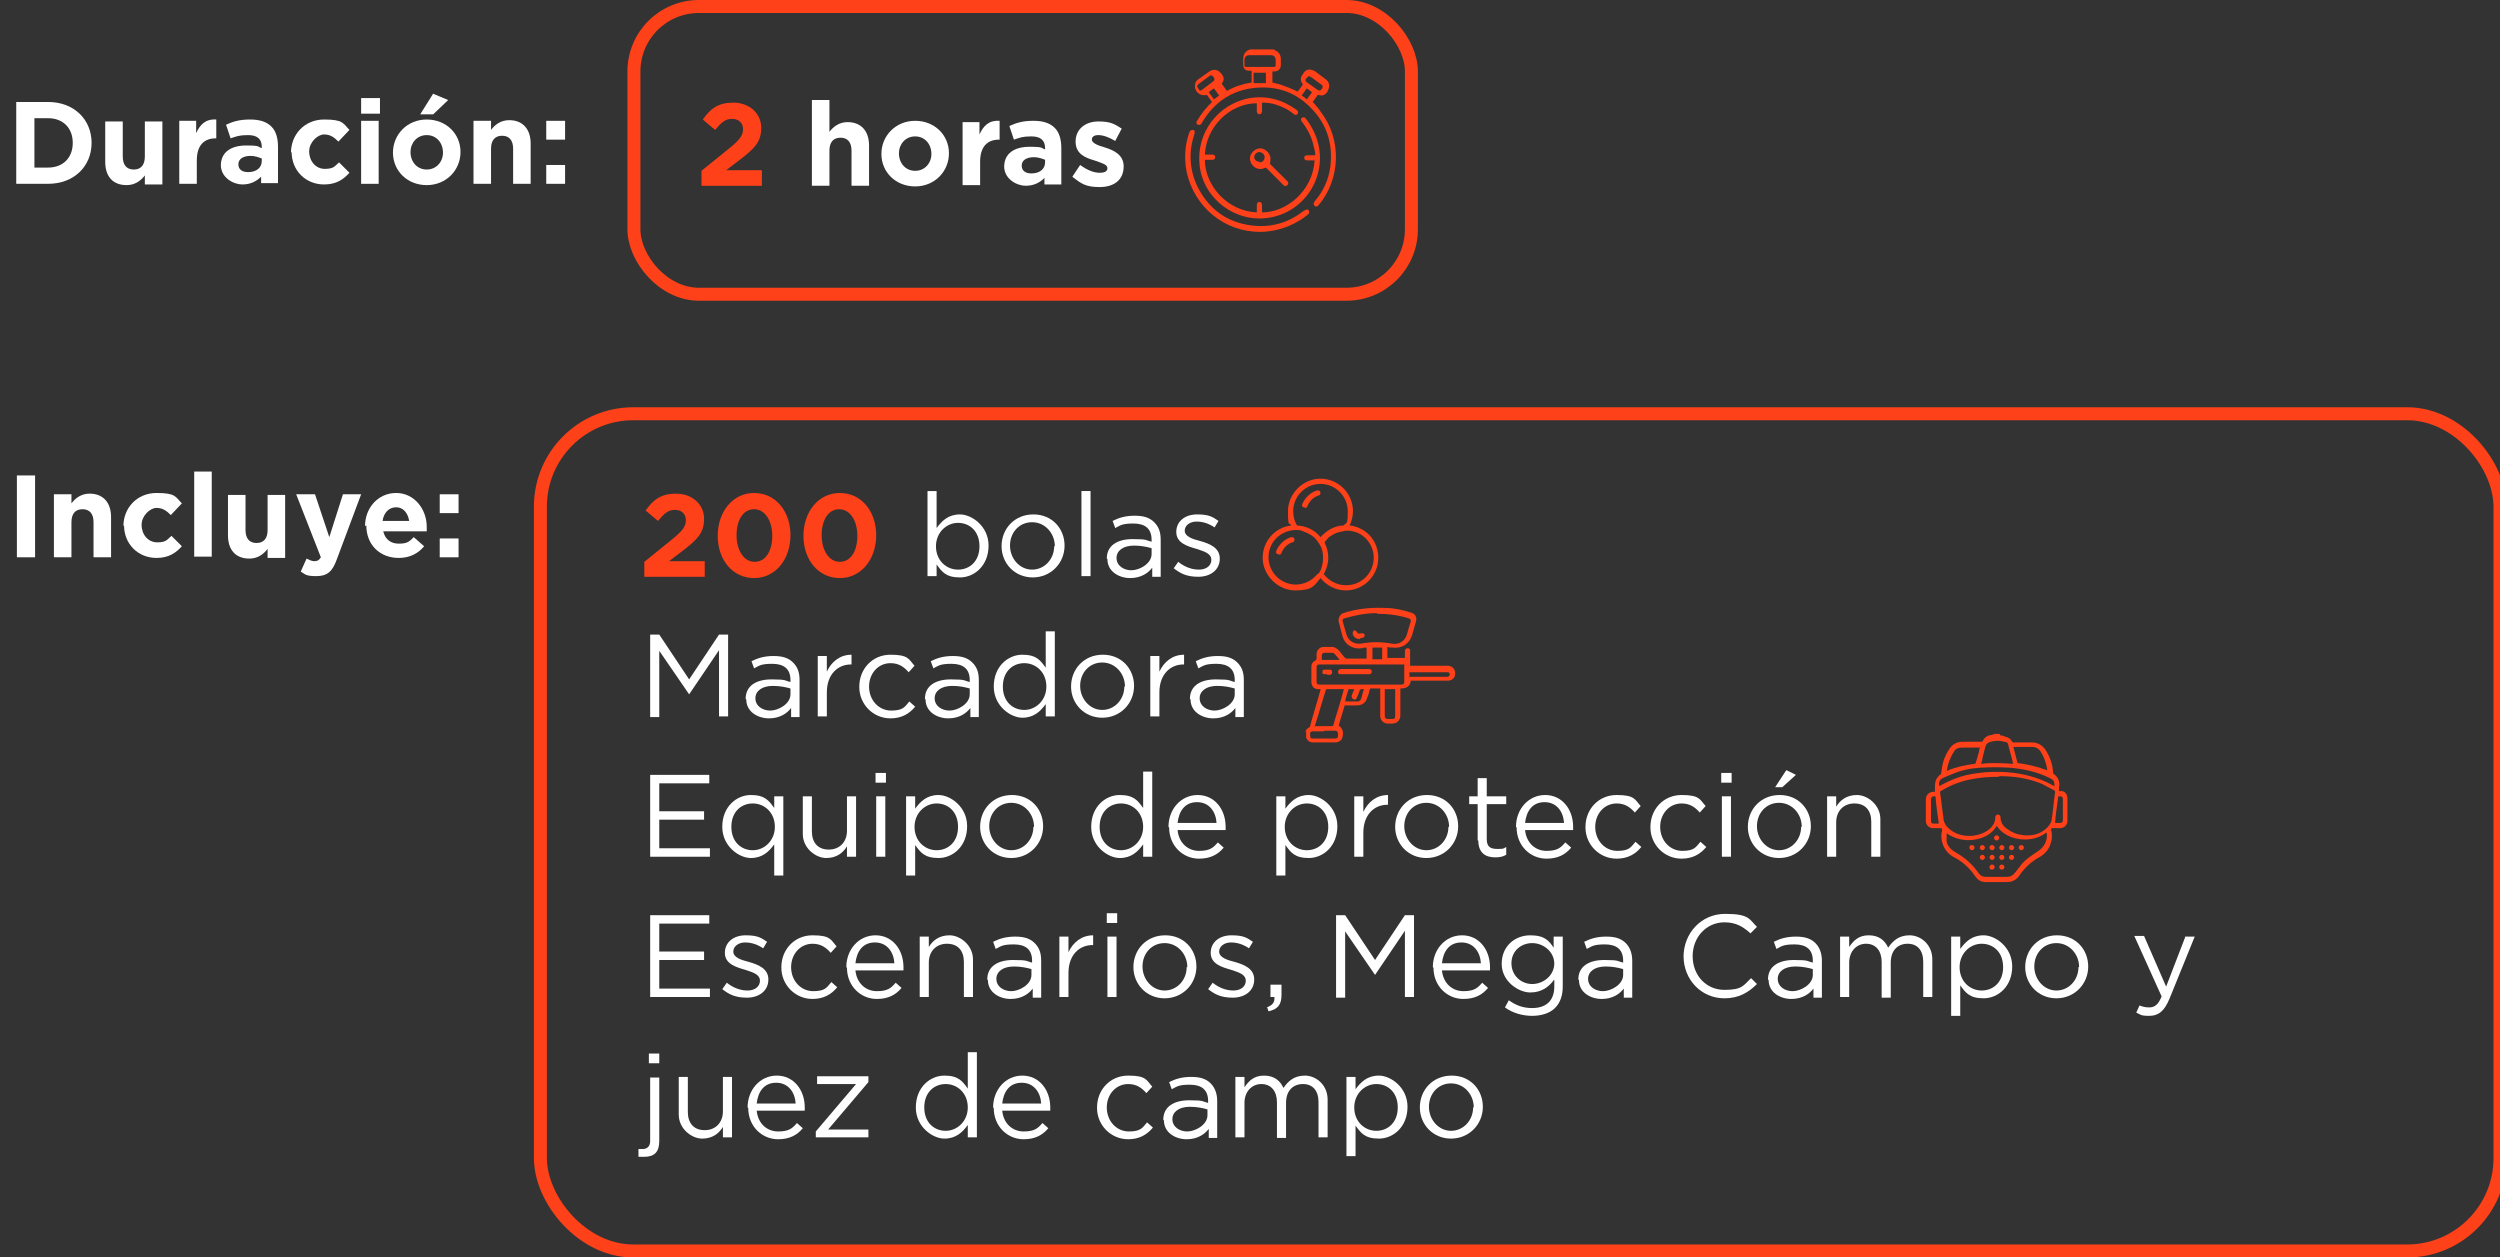 <svg xmlns="http://www.w3.org/2000/svg" id="Capa_1" viewBox="0 0 384.9 193.6"><rect x="0" y="0" width="384.9" height="193.6" fill="#333333" stroke="none"/><defs><style>      .st0 {        fill: #fe4119;      }      .st1 {        fill: #fff;      }      .st2 {        fill: none;        stroke: #fe4119;        stroke-miterlimit: 10;        stroke-width: 2px;      }    </style></defs><g><path class="st0" d="M99.2,86.5l4.2-3.4c1.6-1.3,2.2-2,2.2-3s-.7-1.6-1.7-1.6-1.6.5-2.6,1.7l-1.9-1.6c1.2-1.7,2.4-2.6,4.7-2.6s4.3,1.5,4.3,3.9h0c0,2.2-1.1,3.2-3.3,4.9l-2.1,1.6h5.5v2.4h-9.3v-2.2Z"></path><path class="st0" d="M110.5,82.5h0c0-3.7,2.3-6.6,5.6-6.6s5.6,2.8,5.6,6.5h0c0,3.7-2.3,6.6-5.6,6.6s-5.6-2.8-5.6-6.5ZM118.9,82.5h0c0-2.3-1.1-4.1-2.8-4.1s-2.7,1.7-2.7,4h0c0,2.3,1.1,4.1,2.8,4.1s2.7-1.7,2.7-4Z"></path><path class="st0" d="M123.7,82.5h0c0-3.7,2.3-6.6,5.6-6.6s5.6,2.8,5.6,6.5h0c0,3.7-2.3,6.6-5.6,6.6s-5.6-2.8-5.6-6.5ZM132,82.5h0c0-2.3-1.1-4.1-2.8-4.1s-2.7,1.7-2.7,4h0c0,2.3,1.1,4.1,2.8,4.1s2.7-1.7,2.7-4Z"></path><path class="st1" d="M144.2,86.9v1.8h-1.4v-13.1h1.4v5.7c.8-1.1,1.8-2.1,3.6-2.1s4.4,1.8,4.4,4.8h0c0,3.1-2.2,4.9-4.4,4.9s-2.8-.9-3.6-2ZM150.8,84.1h0c0-2.3-1.5-3.6-3.3-3.6s-3.4,1.5-3.4,3.6h0c0,2.2,1.6,3.6,3.4,3.6s3.3-1.3,3.3-3.6Z"></path><path class="st1" d="M154.2,84.1h0c0-2.7,2-4.9,4.9-4.9s4.8,2.2,4.8,4.8h0c0,2.7-2.1,4.9-4.9,4.9s-4.8-2.2-4.8-4.8ZM162.4,84.1h0c0-2-1.5-3.7-3.5-3.7s-3.4,1.6-3.4,3.6h0c0,2,1.5,3.7,3.4,3.7s3.4-1.6,3.4-3.6Z"></path><path class="st1" d="M166.5,75.6h1.4v13.1h-1.4v-13.1Z"></path><path class="st1" d="M170.4,86h0c0-2,1.6-3,4-3s2,.2,2.9.4v-.3c0-1.7-1-2.5-2.8-2.5s-2,.3-2.8.7l-.4-1.1c1-.5,2-.8,3.4-.8s2.3.3,3,1,1,1.5,1,2.7v5.7h-1.3v-1.4c-.6.8-1.7,1.6-3.4,1.6s-3.5-1-3.5-2.9ZM177.3,85.3v-.9c-.7-.2-1.6-.4-2.7-.4-1.7,0-2.7.8-2.7,1.9h0c0,1.2,1.1,1.9,2.3,1.9s3.1-1,3.1-2.5Z"></path><path class="st1" d="M180.7,87.5l.7-1c1,.8,2.1,1.2,3.2,1.2s1.9-.6,1.9-1.5h0c0-1-1.1-1.3-2.3-1.7-1.4-.4-3.1-.9-3.1-2.6h0c0-1.6,1.3-2.7,3.2-2.7s2.4.4,3.3,1l-.6,1c-.9-.6-1.8-.9-2.8-.9s-1.8.6-1.8,1.4h0c0,.9,1.2,1.3,2.4,1.6,1.4.4,3,1,3,2.7h0c0,1.8-1.5,2.8-3.3,2.8s-2.8-.5-3.9-1.4Z"></path><path class="st1" d="M100.1,97.7h1.4l4.6,6.9,4.6-6.9h1.4v12.6h-1.4v-10.2l-4.6,6.8h0l-4.6-6.7v10.2h-1.4v-12.6Z"></path><path class="st1" d="M114.8,107.6h0c0-2,1.6-3,4-3s2,.2,2.9.4v-.3c0-1.7-1-2.5-2.8-2.5s-2,.3-2.8.7l-.4-1.1c1-.5,2-.8,3.4-.8s2.3.3,3,1,1,1.5,1,2.7v5.7h-1.3v-1.4c-.6.8-1.7,1.6-3.4,1.6s-3.5-1-3.5-2.9ZM121.7,106.9v-.9c-.7-.2-1.6-.4-2.7-.4-1.7,0-2.7.8-2.7,1.9h0c0,1.2,1.1,1.9,2.3,1.9s3.1-1,3.1-2.5Z"></path><path class="st1" d="M125.9,101h1.4v2.4c.7-1.5,2-2.6,3.8-2.6v1.5h-.1c-2,0-3.7,1.5-3.7,4.3v3.7h-1.4v-9.3Z"></path><path class="st1" d="M132.3,105.7h0c0-2.7,2-4.9,4.8-4.9s2.8.7,3.7,1.7l-.9,1c-.7-.8-1.5-1.4-2.8-1.4-1.9,0-3.3,1.6-3.3,3.6h0c0,2.1,1.5,3.7,3.4,3.7s2.1-.6,2.8-1.4l.9.8c-.9,1.1-2.1,1.8-3.8,1.8-2.7,0-4.8-2.2-4.8-4.8Z"></path><path class="st1" d="M142.4,107.6h0c0-2,1.6-3,4-3s2,.2,2.9.4v-.3c0-1.7-1-2.5-2.8-2.5s-2,.3-2.8.7l-.4-1.1c1-.5,2-.8,3.4-.8s2.3.3,3,1,1,1.5,1,2.7v5.7h-1.3v-1.4c-.6.8-1.7,1.6-3.4,1.6s-3.5-1-3.5-2.9ZM149.3,106.9v-.9c-.7-.2-1.6-.4-2.7-.4-1.7,0-2.7.8-2.7,1.9h0c0,1.2,1.1,1.9,2.3,1.9s3.1-1,3.1-2.5Z"></path><path class="st1" d="M153,105.7h0c0-3.1,2.2-4.9,4.4-4.9s2.8.9,3.6,2v-5.6h1.4v13.1h-1.4v-1.9c-.8,1.1-1.8,2.1-3.6,2.1s-4.4-1.8-4.4-4.8ZM161.1,105.7h0c0-2.2-1.6-3.6-3.4-3.6s-3.3,1.3-3.3,3.6h0c0,2.3,1.5,3.6,3.3,3.6s3.4-1.5,3.4-3.6Z"></path><path class="st1" d="M164.9,105.7h0c0-2.7,2-4.9,4.9-4.9s4.8,2.2,4.8,4.8h0c0,2.7-2.1,4.9-4.9,4.9s-4.8-2.2-4.8-4.8ZM173.2,105.7h0c0-2-1.5-3.7-3.5-3.7s-3.4,1.6-3.4,3.6h0c0,2,1.5,3.7,3.4,3.7s3.4-1.6,3.4-3.6Z"></path><path class="st1" d="M177.1,101h1.4v2.4c.7-1.5,2-2.6,3.8-2.6v1.5h-.1c-2,0-3.7,1.5-3.7,4.3v3.7h-1.4v-9.3Z"></path><path class="st1" d="M183.2,107.6h0c0-2,1.6-3,4-3s2,.2,2.9.4v-.3c0-1.7-1-2.5-2.8-2.5s-2,.3-2.8.7l-.4-1.1c1-.5,2-.8,3.4-.8s2.3.3,3,1,1,1.5,1,2.7v5.7h-1.3v-1.4c-.6.8-1.7,1.6-3.4,1.6s-3.5-1-3.5-2.9ZM190.1,106.9v-.9c-.7-.2-1.6-.4-2.7-.4-1.7,0-2.7.8-2.7,1.9h0c0,1.2,1.1,1.9,2.3,1.9s3.1-1,3.1-2.5Z"></path><path class="st1" d="M100.1,119.3h9.1v1.3h-7.7v4.3h6.9v1.3h-6.9v4.4h7.8v1.3h-9.2v-12.6Z"></path><path class="st1" d="M119.2,130c-.8,1.1-1.8,2.1-3.6,2.1s-4.4-1.8-4.4-4.8h0c0-3.1,2.2-4.9,4.4-4.9s2.8.9,3.6,2v-1.8h1.4v12.2h-1.4v-4.8ZM119.3,127.3h0c0-2.2-1.6-3.6-3.4-3.6s-3.3,1.3-3.3,3.6h0c0,2.3,1.5,3.6,3.3,3.6s3.4-1.5,3.4-3.6Z"></path><path class="st1" d="M123.6,128.4v-5.8h1.4v5.4c0,1.7.9,2.8,2.6,2.8s2.8-1.2,2.8-2.9v-5.3h1.4v9.3h-1.4v-1.6c-.6,1-1.6,1.8-3.2,1.8s-3.6-1.5-3.6-3.7Z"></path><path class="st1" d="M134.8,119h1.6v1.5h-1.6v-1.5ZM134.9,122.6h1.4v9.3h-1.4v-9.3Z"></path><path class="st1" d="M139.5,122.6h1.4v1.9c.8-1.1,1.8-2.1,3.6-2.1s4.4,1.8,4.4,4.8h0c0,3.1-2.2,4.9-4.4,4.9s-2.8-.9-3.6-2v4.7h-1.4v-12.2ZM147.5,127.3h0c0-2.3-1.5-3.6-3.3-3.6s-3.4,1.5-3.4,3.6h0c0,2.2,1.6,3.6,3.4,3.6s3.3-1.3,3.3-3.6Z"></path><path class="st1" d="M150.9,127.3h0c0-2.7,2-4.9,4.9-4.9s4.8,2.2,4.8,4.8h0c0,2.7-2.1,4.9-4.9,4.9s-4.8-2.2-4.8-4.8ZM159.2,127.3h0c0-2-1.5-3.7-3.5-3.7s-3.4,1.6-3.4,3.6h0c0,2,1.5,3.7,3.4,3.7s3.4-1.6,3.4-3.6Z"></path><path class="st1" d="M168,127.3h0c0-3.1,2.2-4.9,4.4-4.9s2.8.9,3.6,2v-5.6h1.4v13.1h-1.4v-1.9c-.8,1.1-1.8,2.1-3.6,2.1s-4.4-1.8-4.4-4.8ZM176,127.3h0c0-2.2-1.6-3.6-3.4-3.6s-3.3,1.3-3.3,3.6h0c0,2.3,1.5,3.6,3.3,3.6s3.4-1.5,3.4-3.6Z"></path><path class="st1" d="M179.9,127.3h0c0-2.7,1.9-4.9,4.5-4.9s4.3,2.2,4.3,4.9,0,.3,0,.5h-7.4c.2,2,1.6,3.2,3.3,3.2s2.2-.5,2.9-1.3l.9.8c-.9,1.1-2.1,1.7-3.8,1.7-2.5,0-4.6-2-4.6-4.8ZM187.3,126.7c-.1-1.7-1.1-3.2-3-3.2s-2.8,1.4-3,3.2h6Z"></path><path class="st1" d="M196.5,122.6h1.4v1.9c.8-1.1,1.8-2.1,3.6-2.1s4.4,1.8,4.4,4.8h0c0,3.1-2.2,4.9-4.4,4.9s-2.8-.9-3.6-2v4.7h-1.4v-12.2ZM204.5,127.3h0c0-2.3-1.5-3.6-3.3-3.6s-3.4,1.5-3.4,3.6h0c0,2.2,1.6,3.6,3.4,3.6s3.3-1.3,3.3-3.6Z"></path><path class="st1" d="M208.5,122.6h1.4v2.4c.7-1.5,2-2.6,3.8-2.6v1.5h-.1c-2,0-3.7,1.5-3.7,4.3v3.7h-1.4v-9.3Z"></path><path class="st1" d="M214.8,127.3h0c0-2.7,2-4.9,4.9-4.9s4.8,2.2,4.8,4.8h0c0,2.7-2.1,4.9-4.9,4.9s-4.8-2.2-4.8-4.8ZM223.1,127.3h0c0-2-1.5-3.7-3.5-3.7s-3.4,1.6-3.4,3.6h0c0,2,1.5,3.7,3.4,3.7s3.4-1.6,3.4-3.6Z"></path><path class="st1" d="M227.5,129.4v-5.6h-1.3v-1.2h1.3v-2.8h1.4v2.8h3v1.2h-3v5.4c0,1.2.6,1.5,1.6,1.5s.9,0,1.4-.3v1.2c-.5.3-1,.4-1.7.4-1.5,0-2.6-.7-2.6-2.6Z"></path><path class="st1" d="M233.4,127.3h0c0-2.7,1.9-4.9,4.5-4.9s4.3,2.2,4.3,4.9,0,.3,0,.5h-7.4c.2,2,1.6,3.2,3.3,3.2s2.2-.5,2.9-1.3l.9.8c-.9,1.1-2.1,1.7-3.8,1.7-2.5,0-4.6-2-4.6-4.8ZM240.8,126.7c-.1-1.7-1.1-3.2-3-3.2s-2.8,1.4-3,3.2h6Z"></path><path class="st1" d="M244.1,127.3h0c0-2.7,2-4.9,4.8-4.9s2.8.7,3.7,1.7l-.9,1c-.7-.8-1.5-1.4-2.8-1.4-1.9,0-3.3,1.6-3.3,3.6h0c0,2.1,1.5,3.7,3.4,3.7s2.1-.6,2.8-1.4l.9.8c-.9,1.1-2.1,1.8-3.8,1.8-2.7,0-4.8-2.2-4.8-4.8Z"></path><path class="st1" d="M254.1,127.3h0c0-2.7,2-4.9,4.8-4.9s2.8.7,3.7,1.7l-.9,1c-.7-.8-1.5-1.4-2.8-1.4-1.9,0-3.3,1.6-3.3,3.6h0c0,2.1,1.5,3.7,3.4,3.7s2.1-.6,2.8-1.4l.9.8c-.9,1.1-2.1,1.8-3.8,1.8-2.7,0-4.8-2.2-4.8-4.8Z"></path><path class="st1" d="M265,119h1.6v1.5h-1.6v-1.5ZM265.1,122.6h1.4v9.3h-1.4v-9.3Z"></path><path class="st1" d="M269.1,127.3h0c0-2.7,2-4.9,4.9-4.9s4.8,2.2,4.8,4.8h0c0,2.7-2.1,4.9-4.9,4.9s-4.8-2.2-4.8-4.8ZM277.4,127.3h0c0-2-1.5-3.7-3.5-3.7s-3.4,1.6-3.4,3.6h0c0,2,1.5,3.7,3.4,3.7s3.4-1.6,3.4-3.6ZM275.1,118.6l1.4.7-2.1,1.9h-1.1l1.7-2.6Z"></path><path class="st1" d="M281.3,122.6h1.4v1.6c.6-1,1.6-1.8,3.2-1.8s3.6,1.5,3.6,3.7v5.8h-1.4v-5.4c0-1.7-.9-2.8-2.6-2.8s-2.8,1.2-2.8,2.9v5.3h-1.4v-9.3Z"></path><path class="st1" d="M100.1,140.9h9.1v1.3h-7.7v4.3h6.9v1.3h-6.9v4.4h7.8v1.3h-9.2v-12.6Z"></path><path class="st1" d="M111.2,152.3l.7-1c1,.8,2.1,1.2,3.2,1.2s1.9-.6,1.9-1.5h0c0-1-1.1-1.3-2.3-1.7-1.4-.4-3.1-.9-3.1-2.6h0c0-1.6,1.3-2.7,3.2-2.7s2.4.4,3.3,1l-.6,1c-.9-.6-1.8-.9-2.8-.9s-1.8.6-1.8,1.4h0c0,.9,1.2,1.3,2.4,1.6,1.4.4,3,1,3,2.7h0c0,1.8-1.5,2.8-3.3,2.8s-2.8-.5-3.9-1.4Z"></path><path class="st1" d="M120.3,148.9h0c0-2.7,2-4.9,4.8-4.9s2.8.7,3.7,1.7l-.9,1c-.7-.8-1.5-1.4-2.8-1.4-1.9,0-3.3,1.6-3.3,3.6h0c0,2.1,1.5,3.7,3.4,3.7s2.1-.6,2.8-1.4l.9.8c-.9,1.1-2.1,1.8-3.8,1.8-2.7,0-4.8-2.2-4.8-4.8Z"></path><path class="st1" d="M130.3,148.9h0c0-2.7,1.9-4.9,4.5-4.9s4.3,2.2,4.3,4.9,0,.3,0,.5h-7.4c.2,2,1.6,3.2,3.3,3.2s2.2-.5,2.9-1.3l.9.8c-.9,1.1-2.1,1.7-3.8,1.7-2.5,0-4.6-2-4.6-4.8ZM137.7,148.3c-.1-1.7-1.1-3.2-3-3.2s-2.8,1.4-3,3.2h6Z"></path><path class="st1" d="M141.6,144.2h1.4v1.6c.6-1,1.6-1.8,3.2-1.8s3.6,1.5,3.6,3.7v5.8h-1.4v-5.4c0-1.7-.9-2.8-2.6-2.8s-2.8,1.2-2.8,2.9v5.3h-1.4v-9.3Z"></path><path class="st1" d="M152,150.8h0c0-2,1.6-3,4-3s2,.2,2.9.4v-.3c0-1.7-1-2.5-2.8-2.5s-2,.3-2.8.7l-.4-1.1c1-.5,2-.8,3.4-.8s2.3.3,3,1,1,1.5,1,2.7v5.7h-1.3v-1.4c-.6.8-1.7,1.6-3.4,1.6s-3.5-1-3.5-2.9ZM158.8,150.1v-.9c-.7-.2-1.6-.4-2.7-.4-1.7,0-2.7.8-2.7,1.9h0c0,1.2,1.1,1.9,2.3,1.9s3.1-1,3.1-2.5Z"></path><path class="st1" d="M163.1,144.2h1.4v2.4c.7-1.5,2-2.6,3.8-2.6v1.5h-.1c-2,0-3.7,1.5-3.7,4.3v3.7h-1.4v-9.3Z"></path><path class="st1" d="M170.4,140.6h1.6v1.5h-1.6v-1.5ZM170.5,144.2h1.4v9.3h-1.4v-9.3Z"></path><path class="st1" d="M174.5,148.9h0c0-2.7,2-4.9,4.9-4.9s4.8,2.2,4.8,4.8h0c0,2.7-2.1,4.9-4.9,4.9s-4.8-2.2-4.8-4.8ZM182.8,148.9h0c0-2-1.5-3.7-3.5-3.7s-3.4,1.6-3.4,3.6h0c0,2,1.5,3.7,3.4,3.7s3.4-1.6,3.4-3.6Z"></path><path class="st1" d="M186,152.3l.7-1c1,.8,2.1,1.2,3.2,1.2s1.9-.6,1.9-1.5h0c0-1-1.1-1.3-2.3-1.7-1.4-.4-3.1-.9-3.1-2.6h0c0-1.6,1.3-2.7,3.2-2.7s2.4.4,3.3,1l-.6,1c-.9-.6-1.8-.9-2.8-.9s-1.8.6-1.8,1.4h0c0,.9,1.2,1.3,2.4,1.6,1.4.4,3,1,3,2.7h0c0,1.8-1.5,2.8-3.3,2.8s-2.8-.5-3.9-1.4Z"></path><path class="st1" d="M195,155.1c.9-.3,1.3-.8,1.2-1.6h-.6v-1.9h1.7v1.6c0,1.5-.6,2.2-2,2.5l-.2-.6Z"></path><path class="st1" d="M205.7,140.9h1.4l4.6,6.9,4.6-6.9h1.4v12.6h-1.4v-10.2l-4.6,6.8h0l-4.6-6.7v10.2h-1.4v-12.6Z"></path><path class="st1" d="M220.6,148.9h0c0-2.7,1.9-4.9,4.5-4.9s4.3,2.2,4.3,4.9,0,.3,0,.5h-7.4c.2,2,1.6,3.2,3.3,3.2s2.2-.5,2.9-1.3l.9.8c-.9,1.1-2.1,1.7-3.8,1.7-2.5,0-4.6-2-4.6-4.8ZM228,148.3c-.1-1.7-1.1-3.2-3-3.2s-2.8,1.4-3,3.2h6Z"></path><path class="st1" d="M231.7,155.1l.6-1.1c1.1.8,2.2,1.2,3.6,1.2,2.1,0,3.4-1.1,3.4-3.3v-1.1c-.8,1.1-1.9,2-3.7,2s-4.4-1.7-4.4-4.4h0c0-2.8,2.1-4.4,4.4-4.4s2.9.9,3.6,1.9v-1.7h1.4v7.7c0,1.4-.4,2.5-1.2,3.3-.8.8-2.1,1.2-3.5,1.2s-3-.4-4.2-1.3ZM239.3,148.4h0c0-1.9-1.7-3.2-3.4-3.2s-3.2,1.2-3.2,3.1h0c0,1.9,1.5,3.2,3.2,3.2s3.4-1.3,3.4-3.2Z"></path><path class="st1" d="M243,150.8h0c0-2,1.6-3,4-3s2,.2,2.9.4v-.3c0-1.7-1-2.5-2.8-2.5s-2,.3-2.8.7l-.4-1.1c1-.5,2-.8,3.4-.8s2.3.3,3,1c.6.6,1,1.5,1,2.7v5.7h-1.3v-1.4c-.6.8-1.7,1.6-3.4,1.6s-3.5-1-3.5-2.9ZM249.9,150.1v-.9c-.7-.2-1.6-.4-2.7-.4-1.7,0-2.7.8-2.7,1.9h0c0,1.2,1.1,1.9,2.3,1.9s3.1-1,3.1-2.5Z"></path><path class="st1" d="M259.2,147.3h0c0-3.6,2.7-6.6,6.4-6.6s3.7.8,4.9,2l-1,1c-1.1-1-2.2-1.7-4-1.7-2.8,0-4.9,2.3-4.9,5.2h0c0,3,2.1,5.2,4.9,5.2s2.9-.7,4.1-1.8l.9.9c-1.3,1.3-2.8,2.2-5,2.2-3.6,0-6.3-2.9-6.3-6.5Z"></path><path class="st1" d="M272.2,150.8h0c0-2,1.6-3,4-3s2,.2,2.9.4v-.3c0-1.7-1-2.5-2.8-2.5s-2,.3-2.8.7l-.4-1.1c1-.5,2-.8,3.4-.8s2.3.3,3,1c.6.6,1,1.5,1,2.7v5.7h-1.3v-1.4c-.6.8-1.7,1.6-3.4,1.6s-3.5-1-3.5-2.9ZM279.1,150.1v-.9c-.7-.2-1.6-.4-2.7-.4-1.7,0-2.7.8-2.7,1.9h0c0,1.2,1.1,1.9,2.3,1.9s3.1-1,3.1-2.5Z"></path><path class="st1" d="M283.3,144.2h1.4v1.6c.6-.9,1.4-1.8,3-1.8s2.5.8,3,1.9c.7-1,1.6-1.9,3.3-1.9s3.5,1.4,3.5,3.7v5.8h-1.4v-5.4c0-1.8-.9-2.8-2.4-2.8s-2.6,1-2.6,2.9v5.4h-1.4v-5.5c0-1.7-.9-2.8-2.4-2.8s-2.6,1.2-2.6,2.9v5.3h-1.4v-9.3Z"></path><path class="st1" d="M300.4,144.2h1.4v1.9c.8-1.1,1.8-2.1,3.6-2.1s4.4,1.8,4.4,4.8h0c0,3.1-2.2,4.9-4.4,4.9s-2.8-.9-3.6-2v4.7h-1.4v-12.2ZM308.4,148.9h0c0-2.3-1.5-3.6-3.3-3.6s-3.4,1.5-3.4,3.6h0c0,2.2,1.6,3.6,3.4,3.6s3.3-1.3,3.3-3.6Z"></path><path class="st1" d="M311.8,148.9h0c0-2.7,2-4.9,4.9-4.9s4.8,2.2,4.8,4.8h0c0,2.7-2.1,4.9-4.9,4.9s-4.8-2.2-4.8-4.8ZM320.1,148.9h0c0-2-1.5-3.7-3.5-3.7s-3.4,1.6-3.4,3.6h0c0,2,1.5,3.7,3.4,3.7s3.4-1.6,3.4-3.6Z"></path><path class="st1" d="M336.4,144.2h1.5l-3.9,9.6c-.8,1.9-1.7,2.6-3.1,2.6s-1.3-.2-2-.5l.5-1.1c.5.2.9.3,1.5.3.8,0,1.4-.4,1.9-1.7l-4.2-9.3h1.5l3.4,7.8,3-7.8Z"></path><path class="st1" d="M98.3,178v-1.1c.2,0,.5,0,.7,0,.6,0,1.1-.4,1.1-1.2v-9.8h1.4v9.8c0,1.7-.8,2.4-2.3,2.4s-.6,0-.9,0ZM99.9,162.2h1.6v1.5h-1.6v-1.5Z"></path><path class="st1" d="M104.5,171.6v-5.8h1.4v5.4c0,1.7.9,2.8,2.6,2.8s2.8-1.2,2.8-2.9v-5.3h1.4v9.3h-1.4v-1.6c-.6,1-1.6,1.8-3.2,1.8s-3.6-1.5-3.6-3.7Z"></path><path class="st1" d="M115.1,170.5h0c0-2.7,1.9-4.9,4.5-4.9s4.3,2.2,4.3,4.9,0,.3,0,.5h-7.4c.2,2,1.6,3.2,3.3,3.2s2.2-.5,2.9-1.3l.9.8c-.9,1.1-2.1,1.7-3.8,1.7-2.5,0-4.6-2-4.6-4.8ZM122.5,169.9c-.1-1.7-1.1-3.2-3-3.2s-2.8,1.4-3,3.2h6Z"></path><path class="st1" d="M125.6,174.2l6.2-7.3h-6v-1.2h7.9v.9l-6.2,7.3h6.2v1.2h-8.1v-.9Z"></path><path class="st1" d="M141,170.5h0c0-3.1,2.2-4.9,4.4-4.9s2.8.9,3.6,2v-5.6h1.4v13.1h-1.4v-1.9c-.8,1.1-1.8,2.1-3.6,2.1s-4.4-1.8-4.4-4.8ZM149,170.5h0c0-2.2-1.6-3.6-3.4-3.6s-3.3,1.3-3.3,3.6h0c0,2.3,1.5,3.6,3.3,3.6s3.4-1.5,3.4-3.6Z"></path><path class="st1" d="M152.9,170.5h0c0-2.7,1.9-4.9,4.5-4.9s4.3,2.2,4.3,4.9,0,.3,0,.5h-7.4c.2,2,1.6,3.2,3.3,3.2s2.2-.5,2.9-1.3l.9.8c-.9,1.1-2.1,1.7-3.8,1.7-2.5,0-4.6-2-4.6-4.8ZM160.3,169.9c-.1-1.7-1.1-3.2-3-3.2s-2.8,1.4-3,3.2h6Z"></path><path class="st1" d="M168.9,170.5h0c0-2.7,2-4.9,4.8-4.9s2.8.7,3.7,1.7l-.9,1c-.7-.8-1.5-1.4-2.8-1.4-1.9,0-3.3,1.6-3.3,3.6h0c0,2.1,1.5,3.7,3.4,3.7s2.1-.6,2.8-1.4l.9.8c-.9,1.1-2.1,1.8-3.8,1.8-2.7,0-4.8-2.2-4.8-4.8Z"></path><path class="st1" d="M179.1,172.4h0c0-2,1.6-3,4-3s2,.2,2.9.4v-.3c0-1.7-1-2.5-2.8-2.5s-2,.3-2.8.7l-.4-1.1c1-.5,2-.8,3.4-.8s2.3.3,3,1c.6.6,1,1.5,1,2.7v5.7h-1.3v-1.4c-.6.8-1.7,1.6-3.4,1.6s-3.5-1-3.5-2.9ZM185.9,171.7v-.9c-.7-.2-1.6-.4-2.7-.4-1.7,0-2.7.8-2.7,1.9h0c0,1.2,1.1,1.9,2.3,1.9s3.1-1,3.1-2.5Z"></path><path class="st1" d="M190.2,165.8h1.4v1.6c.6-.9,1.4-1.8,3-1.8s2.5.8,3,1.9c.7-1,1.6-1.9,3.3-1.9s3.5,1.4,3.5,3.7v5.8h-1.4v-5.4c0-1.8-.9-2.8-2.4-2.8s-2.6,1-2.6,2.9v5.4h-1.4v-5.5c0-1.7-.9-2.8-2.4-2.8s-2.6,1.2-2.6,2.9v5.3h-1.4v-9.3Z"></path><path class="st1" d="M207.3,165.8h1.4v1.9c.8-1.1,1.8-2.1,3.6-2.1s4.4,1.8,4.4,4.8h0c0,3.1-2.2,4.9-4.4,4.9s-2.8-.9-3.6-2v4.7h-1.4v-12.2ZM215.2,170.5h0c0-2.3-1.5-3.6-3.3-3.6s-3.4,1.5-3.4,3.6h0c0,2.2,1.6,3.6,3.4,3.6s3.3-1.3,3.3-3.6Z"></path><path class="st1" d="M218.6,170.5h0c0-2.7,2-4.9,4.9-4.9s4.8,2.2,4.8,4.8h0c0,2.7-2.1,4.9-4.9,4.9s-4.8-2.2-4.8-4.8ZM226.9,170.5h0c0-2-1.5-3.7-3.5-3.7s-3.4,1.6-3.4,3.6h0c0,2,1.5,3.7,3.4,3.7s3.4-1.6,3.4-3.6Z"></path></g><g><path class="st1" d="M2.6,73.2h2.8v12.6h-2.8v-12.6Z"></path><path class="st1" d="M8.3,76.1h2.7v1.4c.6-.8,1.5-1.5,2.8-1.5,2.1,0,3.3,1.4,3.3,3.6v6.2h-2.7v-5.4c0-1.3-.6-2-1.7-2s-1.7.7-1.7,2v5.4h-2.7v-9.7Z"></path><path class="st1" d="M19,81h0c0-2.8,2.1-5.1,5.1-5.1s2.9.6,3.9,1.6l-1.7,1.8c-.6-.6-1.2-1.1-2.2-1.1s-2.3,1.2-2.3,2.6h0c0,1.5,1,2.7,2.4,2.7s1.5-.4,2.2-1l1.6,1.6c-.9,1-2,1.8-3.9,1.8-2.9,0-5-2.2-5-5Z"></path><path class="st1" d="M29.9,72.6h2.7v13.1h-2.7v-13.1Z"></path><path class="st1" d="M35.1,82.4v-6.2h2.7v5.4c0,1.3.6,2,1.7,2s1.7-.7,1.7-2v-5.4h2.7v9.7h-2.7v-1.4c-.6.8-1.5,1.5-2.8,1.5-2.1,0-3.3-1.3-3.3-3.6Z"></path><path class="st1" d="M52.8,76.1h2.8l-3.7,9.9c-.7,2-1.5,2.7-3.2,2.7s-1.7-.3-2.4-.7l.9-2c.4.2.8.4,1.2.4s.7-.1,1-.6l-3.8-9.7h2.9l2.2,6.6,2.1-6.6Z"></path><path class="st1" d="M56.2,81h0c0-2.8,2-5.1,4.8-5.1s4.7,2.5,4.7,5.2,0,.5,0,.7h-6.7c.3,1.2,1.1,1.9,2.4,1.9s1.6-.3,2.3-1l1.6,1.4c-.9,1.1-2.2,1.8-3.9,1.8-2.9,0-5-2-5-5ZM63,80.2c-.2-1.2-.9-2.1-2-2.1s-1.9.8-2.1,2.1h4.1Z"></path><path class="st1" d="M67.7,76.1h2.9v2.9h-2.9v-2.9ZM67.7,82.9h2.9v2.9h-2.9v-2.9Z"></path></g><g><path class="st0" d="M307.9,113.2c.3,0,.5.1.8.2.5.1.9.4,1.1.8,0,.1.1.1.2.1.9,0,1.9,0,2.8,0,.9,0,1.6.4,2.1,1.1.7,1.1,1.1,2.2,1.2,3.5,0,0,0,.2,0,.2.8.5,1.1,1.3.9,2.2,0,.2,0,.3,0,.5.1,0,.3,0,.4,0,.5,0,.9.5.9,1.1,0,1.2,0,2.3,0,3.5,0,.6-.5,1.1-1.1,1.1-.4,0-.8,0-1.1,0-.3,0-.3,0-.3.3.4,1.6-.3,3.3-1.7,4.1-1.3.7-2.4,1.7-3.2,2.9-.5.7-1.1,1-1.9,1-1.1,0-2.2,0-3.3,0-.7,0-1.2-.3-1.6-.9-.9-1.3-2-2.3-3.4-3-1.4-.8-2.1-2.5-1.7-4,0-.3,0-.4-.3-.4-.4,0-.7,0-1.1,0-.6,0-1.1-.5-1.1-1.1,0-1.1,0-2.2,0-3.3,0-.7.5-1.2,1.2-1.2,0,0,.1,0,.2,0,0-.3,0-.5,0-.8,0-.8.2-1.4.9-1.9,0,0,.1-.2.1-.3.1-1.3.5-2.6,1.3-3.7.4-.6,1.1-1,1.9-1,1,0,1.9,0,2.9,0,.2,0,.2,0,.3-.2.2-.4.6-.7,1-.8.3,0,.5-.1.8-.2.3,0,.6,0,.8,0ZM307.6,119.6c-1.4,0-2.5.1-3.7.3-1.8.3-3.5.9-5.1,1.9-.1,0-.1.1-.1.3.2,1.2.3,2.5.5,3.7,0,.7.3,1.3.9,1.8,1.7,1.5,4.2,1.3,5.7.4.8-.5,1.4-1.2,1.4-2.2,0-.2.2-.4.4-.4.2,0,.4.2.4.4,0,.8.4,1.4,1,1.8.8.6,1.6.9,2.6,1,1.4.1,2.6-.2,3.6-1.2.4-.4.7-.9.7-1.4.2-1.3.3-2.7.5-4,0-.1,0-.2-.1-.3-.6-.3-1.3-.7-1.9-1-2.1-.9-4.4-1.2-6.5-1.2ZM307.4,127.2c-.8,1.3-2.1,1.9-3.6,2.1-1.5.2-2.9-.2-4.1-1,0,.5,0,.9,0,1.3.2.8.8,1.3,1.5,1.7,1.4.8,2.5,1.8,3.4,3.1.3.4.6.6,1.1.6,1.1,0,2.2,0,3.3,0,.5,0,.9-.2,1.2-.6.4-.5.7-.9,1.1-1.4.7-.8,1.5-1.3,2.4-1.9,1.1-.7,1.6-1.8,1.4-2.9,0,0-.2,0-.2.1-2.4,1.7-6.2,1-7.5-1.2ZM298.6,121c0,0,.1,0,.2-.1,1.3-.7,2.7-1.3,4.1-1.6,2.4-.5,4.8-.6,7.2-.3,2.2.3,4.2.9,6.1,2,0,0,0,0,.1,0,0-.5,0-.8-.5-1.1-.1,0-.3-.2-.4-.2-1.9-.9-3.8-1.3-5.9-1.5-1.6-.1-3.1-.1-4.7,0-1.5.1-2.9.4-4.3,1-.5.2-1,.4-1.4.6-.5.2-.7.8-.5,1.2ZM309.9,117.4s0,0,0,0c-.2-.9-.5-1.8-.7-2.7,0-.3-.3-.5-.6-.5-.7-.2-1.4-.2-2.1,0-.4.1-.7.3-.8.7-.2.6-.3,1.2-.5,1.9,0,.3-.1.5-.2.8,1.6-.2,3.3-.1,4.9,0ZM299.5,118.7c.1,0,.1,0,.2,0,1.4-.6,2.8-.9,4.3-1.1.1,0,.2-.1.2-.2.2-.6.3-1.1.5-1.7,0-.2,0-.4.2-.6-1,0-2,0-2.9,0-.5,0-1,.2-1.2.7-.3.4-.5.9-.7,1.4-.2.5-.3,1-.4,1.6ZM310,115.1s0,0,0,0c.2.8.4,1.5.6,2.3,0,0,.1.1.2.1,1.4.2,2.8.5,4.1,1,0,0,.2,0,.3.1,0,0,0,0,0-.1-.2-1.1-.5-2-1.1-2.9-.3-.4-.7-.6-1.2-.6-.4,0-.8,0-1.1,0-.6,0-1.2,0-1.8,0ZM316.4,126.7c.3,0,.6,0,.8,0,.2,0,.4-.1.4-.4,0-1.1,0-2.2,0-3.3,0-.2-.1-.4-.4-.4-.1,0-.2,0-.3,0-.2,1.4-.4,2.7-.5,4.1ZM298,122.6c-.1,0-.2,0-.3,0-.2,0-.4.2-.4.4,0,1.1,0,2.2,0,3.4,0,.2.1.4.3.4.3,0,.6,0,.9,0-.2-1.4-.4-2.7-.5-4.1Z"></path><path class="st0" d="M305.2,130.9c-.2,0-.4-.2-.4-.4,0-.2.2-.4.4-.4.2,0,.4.2.4.4,0,.2-.2.4-.4.4Z"></path><path class="st0" d="M307.1,132c0,.2-.2.4-.4.4-.2,0-.4-.2-.4-.4,0-.2.2-.4.4-.4.2,0,.4.2.4.4Z"></path><path class="st0" d="M304,130.5c0,.2-.2.4-.4.4-.2,0-.4-.2-.4-.4,0-.2.1-.4.4-.4.2,0,.4.2.4.4Z"></path><path class="st0" d="M309.7,130.9c-.2,0-.4-.2-.4-.4,0-.2.2-.4.4-.4.2,0,.4.2.4.4,0,.2-.2.4-.4.4Z"></path><path class="st0" d="M309.7,132.4c-.2,0-.4-.2-.4-.4,0-.2.2-.4.4-.4.2,0,.4.2.4.4,0,.2-.2.4-.4.4Z"></path><path class="st0" d="M308.6,133.5c0,.2-.2.4-.4.4-.2,0-.4-.2-.4-.4,0-.2.2-.4.4-.4.2,0,.4.2.4.4Z"></path><path class="st0" d="M311.2,130.9c-.2,0-.4-.2-.4-.4,0-.2.2-.4.4-.4.2,0,.4.2.4.4,0,.2-.2.4-.4.4Z"></path><path class="st0" d="M305.2,132.4c-.2,0-.4-.2-.4-.4,0-.2.2-.4.4-.4.2,0,.4.2.4.4,0,.2-.2.4-.4.4Z"></path><path class="st0" d="M308.6,132c0,.2-.2.4-.4.4-.2,0-.4-.2-.4-.4,0-.2.2-.4.4-.4.2,0,.4.2.4.4Z"></path><path class="st0" d="M307.4,129.4c-.2,0-.4-.2-.4-.4,0-.2.2-.4.4-.4.2,0,.4.2.4.4,0,.2-.2.4-.4.4Z"></path><path class="st0" d="M306.7,133.1c.2,0,.4.2.4.4,0,.2-.2.4-.4.4-.2,0-.4-.1-.4-.4,0-.2.2-.4.4-.4Z"></path><path class="st0" d="M307.1,130.5c0,.2-.2.4-.4.4-.2,0-.4-.2-.4-.4,0-.2.1-.4.4-.4.2,0,.4.2.4.4Z"></path><path class="st0" d="M308.2,130.9c-.2,0-.4-.2-.4-.4,0-.2.2-.4.4-.4.2,0,.4.2.4.4,0,.2-.2.4-.4.4Z"></path></g><g><path class="st0" d="M200.9,112.8c.1-.4.4-.7.8-.9,0,0,0,0,0-.1.5-1.9,1.1-3.7,1.6-5.6,0,0,0,0,0-.1-.1,0-.3,0-.4,0-.6,0-1-.5-1-1.1,0-.8,0-1.6,0-2.4,0-.4.2-.7.6-.9.1,0,.2-.2.2-.3,0-.2,0-.5,0-.7,0-.6.5-1.1,1.1-1.1.4,0,.9,0,1.3,0,.4,0,.6.2.9.4.4.4.7.9,1.1,1.3,0,0,.2.1.2.1,1,0,2,0,3,0,0,0,0,0,.1,0v-1.7c-.3,0-.5,0-.7.1-1.4.2-2.6-.5-3-1.8-.2-.8-.4-1.5-.6-2.3-.1-.5.2-1.1.7-1.3,2.1-.7,4.3-.9,6.5-.8,1.3,0,2.6.3,3.9.7.7.2,1,.7.8,1.4-.2.7-.4,1.4-.6,2.1-.4,1.3-1.6,2.1-3,1.9-.3,0-.5,0-.8-.1v1.7h2.7c0-.4,0-.7,0-1.1,0-.2.2-.4.4-.4.2,0,.4.1.4.3,0,0,0,.2,0,.2,0,.6,0,1.2,0,1.9,0,0,0,.2,0,.3.1,0,.2,0,.3,0,1.8,0,3.6,0,5.5,0,.8,0,1.3.7,1.1,1.5-.1.5-.6.8-1.1.8-1.8,0-3.6,0-5.4,0,0,0-.2,0-.3,0-.1.9-.7,1.2-1.6,1.2,0,.1,0,.2,0,.3,0,1.3,0,2.6,0,3.8,0,.8-.5,1.3-1.3,1.3-.2,0-.4,0-.6,0-.7,0-1.2-.5-1.2-1.2,0-1.3,0-2.6,0-3.9,0,0,0-.2,0-.3-.5,0-1,0-1.5,0,0,0-.1,0-.1.1-.1.4-.2.9-.4,1.3-.2.8-.8,1.2-1.6,1.2-.6,0-1.2,0-1.7,0-.1,0-.2,0-.2.1-.3,1-.6,2-.9,3,.1.1.3.2.4.4.4.4.3,1.4,0,1.8-.2.2-.5.4-.8.4-1.2,0-2.4,0-3.6,0-.5,0-.8-.3-1-.7,0,0,0-.1,0-.2,0-.3,0-.6,0-.9ZM212,94.4c-1.7,0-3.3.3-5,.8-.2,0-.3.2-.3.4.2.7.4,1.4.6,2.1.3,1,1.2,1.5,2.2,1.4,1.6-.3,3.2-.3,4.8,0,1.1.2,2-.4,2.3-1.4.2-.7.4-1.4.6-2,0-.3,0-.4-.3-.5-1.6-.5-3.2-.7-4.9-.7ZM216.2,102.3c0,0-.1,0-.2,0-4.3,0-8.5,0-12.8,0-.4,0-.5.1-.5.5,0,.7,0,1.4,0,2.1,0,.4.1.5.5.5,4.2,0,8.3,0,12.5,0,.4,0,.5-.1.5-.5,0-.8,0-1.6,0-2.4,0,0,0-.1,0-.2ZM202.5,111.8c0,0,.1,0,.2,0,.8,0,1.5,0,2.3,0,.2,0,.2,0,.3-.2.4-1.5.9-2.9,1.3-4.4.1-.4.2-.7.3-1.1h-.3c-.7,0-1.5,0-2.2,0-.2,0-.2,0-.3.2-.4,1.3-.8,2.6-1.2,4-.2.5-.3,1-.5,1.6ZM213.2,106.1c0,1.4,0,2.8,0,4.2,0,.2.2.4.4.4.2,0,.4,0,.7,0,.4,0,.5-.1.5-.5,0-1.3,0-2.6,0-3.9,0,0,0-.1,0-.2h-1.5ZM217,104.2c0,0,.1,0,.2,0,1.8,0,3.7,0,5.5,0,0,0,.1,0,.2,0,.1,0,.3-.2.3-.3,0-.1,0-.3-.2-.4,0,0-.2,0-.3,0-1.8,0-3.7,0-5.5,0,0,0-.1,0-.2,0v.7ZM203.8,112.6c-.6,0-1.1,0-1.7,0-.2,0-.4.1-.4.3,0,.4,0,.7.2.8,0,0,.1,0,.2,0,1.2,0,2.3,0,3.5,0,.2,0,.4-.1.4-.4,0,0,0-.2,0-.3,0-.3-.1-.5-.5-.5-.5,0-1.1,0-1.6,0ZM210,106.1c-.1,0-.2,0-.3,0-.2,0-.3,0-.4.3-.1.3-.2.6-.4,1,0,0,0,.1-.1.2-.1.1-.3.2-.5,0-.2-.1-.2-.3-.2-.5.1-.3.3-.7.4-1-.3,0-.6,0-.8,0,0,0-.1,0-.1.1-.2.6-.4,1.2-.5,1.8.6,0,1.3,0,1.9,0,.3,0,.5-.2.6-.5.1-.4.2-.9.4-1.4ZM212.8,99.7h-1.5v1.8h1.5v-1.8ZM206.2,101.5s0,0,0,0c-.3-.3-.5-.6-.8-.9,0,0-.2-.1-.3-.1-.4,0-.8,0-1.2,0-.2,0-.3.1-.4.3,0,.3,0,.6,0,.8h2.6Z"></path><path class="st0" d="M209.4,98.4c-.5,0-.9-.2-1.1-.7-.1-.2,0-.5.1-.6.2-.1.4,0,.5.2.2.3.3.3.6.2.3,0,.5,0,.6.2,0,.2,0,.4-.3.5-.2,0-.3,0-.4.1Z"></path><path class="st0" d="M208.5,103c.7,0,1.5,0,2.2,0,.3,0,.5.1.5.4,0,.2-.1.3-.3.4,0,0-.2,0-.2,0-1.4,0-2.8,0-4.2,0,0,0,0,0-.1,0-.3,0-.4-.1-.4-.4,0-.2.2-.4.5-.4.7,0,1.5,0,2.2,0Z"></path><path class="st0" d="M204.3,103.8c-.1,0-.3,0-.4,0-.2,0-.3-.1-.3-.3,0-.2,0-.4.3-.4.3,0,.6,0,.9,0,.2,0,.3.2.3.4,0,.2-.1.3-.3.4-.1,0-.3,0-.4,0Z"></path></g><g><path class="st0" d="M207.8,80.9c.3-.7.5-1.4.5-2.2,0-2.8-2.3-5-5-5s-5,2.3-5,5,.2,1.6.5,2.2c-2.5.3-4.4,2.4-4.4,5s2.3,5,5,5,2.9-.7,3.9-1.9c.9,1.1,2.3,1.9,3.9,1.9,2.8,0,5-2.3,5-5s-1.9-4.7-4.4-5ZM203.3,74.5c2.3,0,4.2,1.9,4.2,4.2s-.2,1.6-.6,2.2c-1.4,0-2.7.8-3.6,1.8-.9-1.1-2.1-1.7-3.6-1.8-.4-.6-.6-1.4-.6-2.2,0-2.3,1.9-4.2,4.2-4.2ZM202.9,88.3c-.8,1-2,1.7-3.4,1.7-2.3,0-4.2-1.9-4.2-4.2s1.8-4.1,4.1-4.2c0,0,0,0,.1,0,.4,0,.8,0,1.1.2.6.2,1.2.5,1.7.9.2.2.4.4.6.7,0,0,.1.2.2.3.1.2.2.4.3.5.2.5.3,1.1.3,1.7s-.1,1.1-.3,1.7c-.1.3-.3.6-.5.8ZM207.2,90.1c-1.4,0-2.6-.7-3.4-1.7.4-.7.7-1.6.7-2.5s-.2-1.6-.5-2.2c0,0,0-.2-.1-.2.2-.2.4-.5.6-.7.5-.4,1-.7,1.7-.9.4,0,.7-.2,1.1-.2s0,0,.1,0c2.3,0,4.1,1.9,4.1,4.2s-1.9,4.2-4.2,4.2Z"></path><path class="st0" d="M200.8,78.1s0,0-.1,0c-.2,0-.3-.3-.2-.5,0,0,.6-1.6,2.3-2.1.2,0,.4,0,.5.3,0,.2,0,.4-.3.5-1.2.3-1.7,1.6-1.7,1.6,0,.2-.2.3-.4.3Z"></path><path class="st0" d="M196.8,85.3s0,0-.1,0c-.2,0-.3-.3-.2-.5,0,0,.6-1.6,2.3-2.1.2,0,.4,0,.5.3,0,.2,0,.4-.3.5-1.2.3-1.7,1.6-1.7,1.6,0,.2-.2.3-.4.3Z"></path></g><g><path class="st1" d="M2.5,15.7h4.9c4,0,6.7,2.7,6.7,6.3h0c0,3.6-2.7,6.3-6.7,6.3H2.5v-12.6ZM5.3,18.2v7.6h2.1c2.3,0,3.8-1.5,3.8-3.8h0c0-2.3-1.5-3.8-3.8-3.8h-2.1Z"></path><path class="st1" d="M16.2,24.9v-6.2h2.7v5.4c0,1.3.6,2,1.7,2s1.7-.7,1.7-2v-5.4h2.7v9.7h-2.7v-1.4c-.6.8-1.5,1.5-2.8,1.5-2.1,0-3.3-1.3-3.3-3.6Z"></path><path class="st1" d="M27.5,18.6h2.7v1.9c.6-1.3,1.4-2.2,3.1-2.1v2.9h-.1c-1.8,0-2.9,1.1-2.9,3.4v3.6h-2.7v-9.7Z"></path><path class="st1" d="M34,25.5h0c0-2.1,1.6-3.1,3.9-3.1s1.7.2,2.4.4v-.2c0-1.2-.7-1.8-2.1-1.8s-1.8.2-2.7.5l-.7-2.1c1.1-.5,2.1-.8,3.7-.8s2.6.4,3.3,1.1,1,1.8,1,3.1v5.6h-2.6v-1c-.7.7-1.6,1.2-2.9,1.2s-3.3-1-3.3-3ZM40.3,24.9v-.5c-.5-.2-1.1-.4-1.7-.4-1.2,0-1.9.5-1.9,1.3h0c0,.8.6,1.2,1.5,1.2,1.3,0,2.1-.7,2.1-1.7Z"></path><path class="st1" d="M44.8,23.5h0c0-2.8,2.1-5.1,5.1-5.1s2.9.6,3.9,1.6l-1.7,1.8c-.6-.6-1.2-1.1-2.2-1.1s-2.3,1.2-2.3,2.6h0c0,1.5,1,2.7,2.4,2.7s1.5-.4,2.2-1l1.6,1.6c-.9,1-2,1.8-3.9,1.8-2.9,0-5-2.2-5-5Z"></path><path class="st1" d="M55.6,15.1h2.9v2.4h-2.9v-2.4ZM55.6,18.6h2.7v9.7h-2.7v-9.7Z"></path><path class="st1" d="M60.5,23.5h0c0-2.8,2.2-5.1,5.2-5.1s5.2,2.2,5.2,5h0c0,2.8-2.2,5.1-5.2,5.1s-5.2-2.2-5.2-5ZM68.2,23.5h0c0-1.5-1-2.7-2.5-2.7s-2.5,1.2-2.5,2.6h0c0,1.5,1,2.7,2.5,2.7s2.5-1.2,2.5-2.6ZM66.6,14.4l2.4,1-2.3,2.2h-2l2-3.2Z"></path><path class="st1" d="M72.9,18.6h2.7v1.4c.6-.8,1.5-1.5,2.8-1.5,2.1,0,3.3,1.4,3.3,3.6v6.2h-2.7v-5.4c0-1.3-.6-2-1.7-2s-1.7.7-1.7,2v5.4h-2.7v-9.7Z"></path><path class="st1" d="M84.1,18.6h2.9v2.9h-2.9v-2.9ZM84.1,25.4h2.9v2.9h-2.9v-2.9Z"></path></g><g><path class="st0" d="M196,7.7c0,0,.1,0,.2,0,.6.2,1,.7,1,1.4,0,.3,0,.6,0,.9,0,.6-.4,1-1,1,0,0-.2,0-.3,0v1.7c.7.2,1.3.3,2,.6.6.2,1.2.5,1.9.8.2-.3.5-.7.8-1.1-.6-.8-.3-1.2.2-1.9.4-.5,1.1-.5,1.7-.1.5.4,1.1.8,1.6,1.2.6.4.7,1.2.3,1.8,0,0,0,0,0,.1-.5.6-.7.7-1.5.5-.3.4-.5.7-.8,1.1.5.5.9,1,1.3,1.6,3.2,4.2,3,10.3-.4,14.3-.2.2-.4.3-.6.1-.2-.2-.2-.4,0-.7,1.3-1.5,2.1-3.2,2.4-5.2.5-3.8-.6-7-3.4-9.6-1.7-1.6-3.7-2.5-6-2.7-4.5-.3-8,1.5-10.3,5.3,0,0,0,.1-.1.2-.1.2-.4.3-.6.2-.2-.1-.3-.4-.1-.6.3-.5.7-1.1,1.1-1.6.4-.5.8-.9,1.2-1.3-.3-.4-.5-.7-.8-1.1-1,.3-2-.5-1.8-1.6,0-.3.2-.6.5-.8.6-.4,1.1-.8,1.7-1.2.6-.4,1.3-.3,1.7.2,0,0,.1.1.2.2.4.6.4.9,0,1.5.3.4.5.7.8,1.1,1.2-.7,2.5-1.1,3.8-1.3v-1.8c-.2,0-.3,0-.4,0-.6,0-.9-.4-.9-1,0-.3,0-.6,0-.8,0-.8.4-1.3,1.1-1.5,0,0,0,0,0,0,1.3,0,2.6,0,3.9,0ZM194,10.3c.7,0,1.4,0,2.1,0,.2,0,.3,0,.3-.3,0-.3,0-.5,0-.8,0-.4-.3-.7-.7-.7-1.1,0-2.2,0-3.4,0-.4,0-.7.3-.7.7,0,.3,0,.5,0,.8,0,.2,0,.3.3.3.7,0,1.4,0,2.1,0ZM193,12.8h1.9v-1.6h-1.9v1.6ZM201.7,11.7c-.3,0-.4.2-.6.4-.2.2-.1.3,0,.5.6.4,1.1.8,1.7,1.2q.4.3.7-.1c.2-.3.2-.5-.1-.7-.5-.4-1-.7-1.5-1.1,0,0-.2-.1-.3-.1ZM184.3,13.3c.1.2.2.3.3.5.1.2.3.2.5,0,.5-.4,1.1-.8,1.6-1.2q.5-.3.1-.8c-.2-.2-.4-.3-.6-.1-.5.4-1.1.8-1.6,1.2-.1,0-.2.2-.3.4ZM201.2,13.6c-.3.4-.5.7-.8,1.1.3.2.6.4.8.6.3-.4.5-.7.8-1.1-.3-.2-.5-.4-.8-.6ZM187.7,14.7c-.3-.4-.5-.7-.8-1.1-.3.2-.6.4-.8.6.3.4.5.7.8,1.1.3-.2.5-.4.8-.6Z"></path><path class="st0" d="M185.5,23.8c.4,0,.8,0,1.1,0,.3,0,.5.1.5.4,0,.3-.2.4-.5.4-.4,0-.7,0-1.1,0,0,3.9,3.4,7.9,8,8.1,0-.3,0-.7,0-1,0-.4.1-.6.4-.6.3,0,.4.2.4.6,0,.3,0,.7,0,1,3.8,0,7.8-3.3,8.1-8-.3,0-.7,0-1,0-.4,0-.6-.1-.6-.4,0-.3.2-.4.6-.4.3,0,.7,0,1.1,0,0-.6-.2-1.1-.3-1.6-.3-1.3-.9-2.4-1.7-3.5,0,0-.2-.2-.2-.3,0-.2,0-.3.2-.4.2-.1.4,0,.5.1.4.5.8,1.1,1.1,1.7,3,5.6-.3,12.5-6.6,13.6-5.2.9-10.2-2.8-10.8-8-.6-5,2.8-9.5,7.7-10.4,2.6-.4,5,.2,7.2,1.8.3.2.3.4.2.6-.1.2-.4.3-.7,0-.7-.6-1.5-1-2.4-1.3-.8-.3-1.5-.4-2.4-.4,0,.3,0,.6,0,.9,0,.1,0,.2,0,.4,0,.3-.2.5-.4.5-.2,0-.4-.2-.4-.5,0-.3,0-.6,0-.9,0,0,0-.2,0-.3-4.1,0-7.9,3.6-8,8.1Z"></path><path class="st0" d="M194,35.7c-5.5,0-10.1-3.8-11.3-9.2-.4-2.1-.3-4.1.4-6.1.1-.3.3-.4.6-.4.2,0,.3.3.2.6-.9,2.7-.8,5.4.4,8,1.7,3.5,4.5,5.6,8.3,6.1,3.1.4,5.8-.4,8.2-2.3,0,0,0,0,.1,0,.2-.2.5-.2.6,0,.1.2.1.4-.1.6-.5.4-1,.8-1.6,1.1-1.7,1-3.8,1.6-5.8,1.6Z"></path><path class="st0" d="M195.4,25.1c.8.8,1.7,1.7,2.6,2.6,0,0,.1.1.2.2.2.2.2.4,0,.6-.2.2-.4.2-.6,0-.2-.2-.3-.3-.5-.5-.7-.7-1.4-1.4-2.1-2.1-.1-.1-.2-.1-.4,0-.7.3-1.4,0-1.8-.5-.4-.5-.5-1.3-.1-1.8.4-.6,1.1-.9,1.7-.7.6.2,1.1.7,1.2,1.4,0,.3,0,.6-.1,1ZM194,25c.4,0,.7-.4.7-.8,0-.4-.3-.7-.8-.8-.4,0-.8.4-.8.8,0,.4.4.7.8.7Z"></path></g><g><path class="st0" d="M108,26.3l4.2-3.4c1.6-1.3,2.2-2,2.2-3s-.7-1.6-1.7-1.6-1.6.5-2.6,1.7l-1.9-1.6c1.2-1.7,2.4-2.6,4.7-2.6s4.3,1.5,4.3,3.9h0c0,2.2-1.1,3.2-3.3,4.9l-2.1,1.6h5.5v2.4h-9.3v-2.2Z"></path><path class="st1" d="M125,15.4h2.7v4.9c.6-.8,1.5-1.5,2.8-1.5,2.1,0,3.3,1.4,3.3,3.6v6.2h-2.7v-5.4c0-1.3-.6-2-1.7-2s-1.7.7-1.7,2v5.4h-2.7v-13.1Z"></path><path class="st1" d="M135.7,23.7h0c0-2.8,2.2-5.1,5.2-5.1s5.2,2.2,5.2,5h0c0,2.8-2.2,5.1-5.2,5.1s-5.2-2.2-5.2-5ZM143.4,23.7h0c0-1.5-1-2.7-2.5-2.7s-2.5,1.2-2.5,2.6h0c0,1.5,1,2.7,2.5,2.7s2.5-1.2,2.5-2.6Z"></path><path class="st1" d="M148.1,18.8h2.7v1.9c.6-1.3,1.4-2.2,3.1-2.1v2.9h-.1c-1.8,0-2.9,1.1-2.9,3.4v3.6h-2.7v-9.7Z"></path><path class="st1" d="M154.6,25.7h0c0-2.1,1.6-3.1,3.9-3.1s1.7.2,2.4.4v-.2c0-1.2-.7-1.8-2.1-1.8s-1.8.2-2.7.5l-.7-2.1c1.1-.5,2.1-.8,3.7-.8s2.6.4,3.3,1.1,1,1.8,1,3.1v5.6h-2.6v-1c-.7.7-1.6,1.2-2.9,1.2s-3.3-1-3.3-3ZM160.9,25.1v-.5c-.5-.2-1.1-.4-1.7-.4-1.2,0-1.9.5-1.9,1.3h0c0,.8.6,1.2,1.5,1.2,1.3,0,2.1-.7,2.1-1.7Z"></path><path class="st1" d="M165.1,27.2l1.2-1.8c1.1.8,2.1,1.2,3,1.2s1.2-.3,1.2-.7h0c0-.6-.9-.8-2-1.2-1.4-.4-2.9-1-2.9-2.9h0c0-2,1.6-3.1,3.5-3.1s2.5.4,3.6,1.1l-1,1.9c-1-.6-1.9-.9-2.6-.9s-1,.3-1,.7h0c0,.5.9.9,2,1.2,1.3.4,2.9,1.1,2.9,2.9h0c0,2.2-1.6,3.2-3.7,3.2s-2.8-.5-4.1-1.5Z"></path></g><rect class="st2" x="97.6" y="1" width="119.7" height="44.3" rx="10" ry="10"></rect><rect class="st2" x="83.2" y="63.7" width="301.7" height="128.9" rx="14.3" ry="14.3"></rect></svg>
